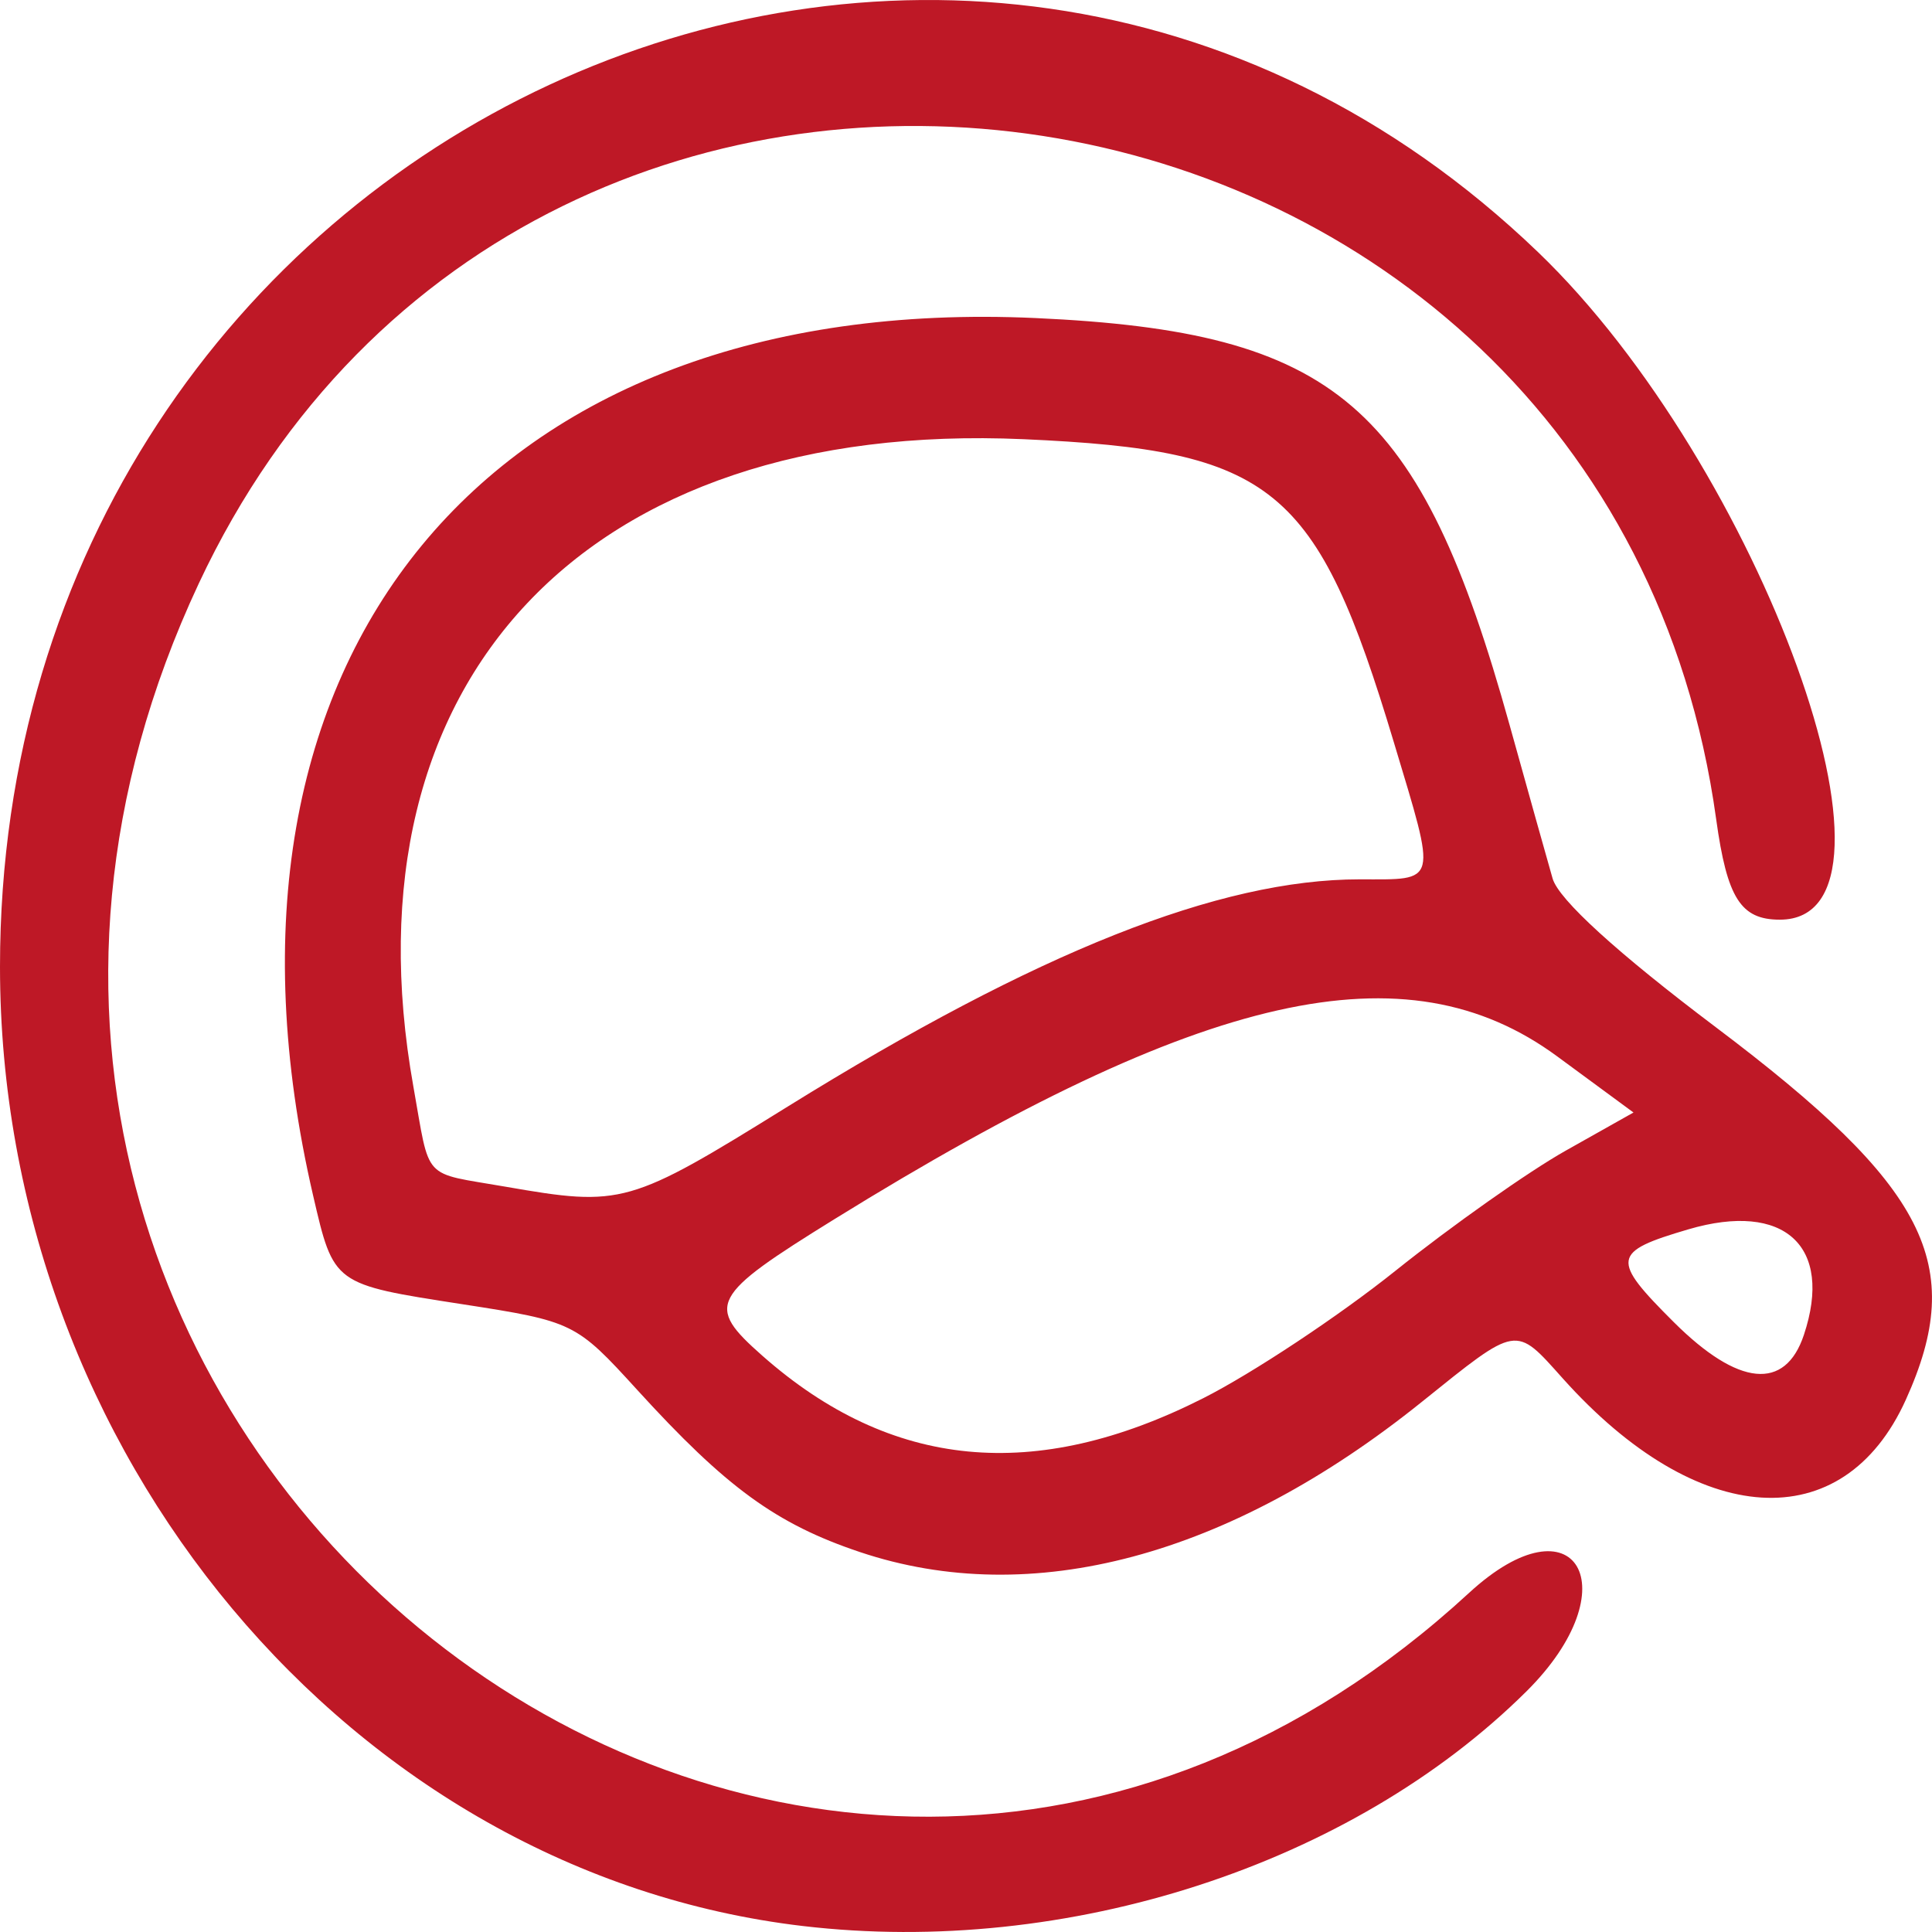 <?xml version="1.0" encoding="UTF-8" standalone="no"?>
<!-- Created with Inkscape (http://www.inkscape.org/) -->

<svg
   width="500"
   height="500"
   viewBox="0 0 132.292 132.292"
   version="1.1"
   id="svg1"
   xml:space="preserve"
   inkscape:version="1.3.2 (091e20e, 2023-11-25, custom)"
   sodipodi:docname="icon-sot.svg"
   xmlns:inkscape="http://www.inkscape.org/namespaces/inkscape"
   xmlns:sodipodi="http://sodipodi.sourceforge.net/DTD/sodipodi-0.dtd"
   xmlns="http://www.w3.org/2000/svg"
   xmlns:svg="http://www.w3.org/2000/svg"><sodipodi:namedview
     id="namedview1"
     pagecolor="#505050"
     bordercolor="#ffffff"
     borderopacity="1"
     inkscape:showpageshadow="0"
     inkscape:pageopacity="0"
     inkscape:pagecheckerboard="1"
     inkscape:deskcolor="#505050"
     inkscape:document-units="px"
     inkscape:zoom="1.3843855"
     inkscape:cx="253.90326"
     inkscape:cy="236.56705"
     inkscape:window-width="1920"
     inkscape:window-height="991"
     inkscape:window-x="-9"
     inkscape:window-y="-9"
     inkscape:window-maximized="1"
     inkscape:current-layer="layer1" /><defs
     id="defs1" /><g
     inkscape:label="Layer 1"
     inkscape:groupmode="layer"
     id="layer1"><path
       style="fill:#be1826;fill-opacity:1;stroke-width:1.529"
       d="M 54.978,131.883 C 24.09,128.252 0,99.469 0,66.194 0,8.985 65.164,-21.295 105.311,17.26 c 15.245,14.64 26.503,45.714 16.563,45.714 -2.68,0 -3.614,-1.474 -4.362,-6.887 C 110.049,2.097 36.667,-9.29 13.607,39.963 -13.489,97.837 54.298,151.7 100.588,109.076 c 7.33,-6.75 11.066,-0.334 3.928,6.745 -11.981,11.882 -31.436,18.19 -49.538,16.062 z m 3.906,-25.607 c -5.735,-1.922 -9.162,-4.419 -15.266,-11.121 -4.176,-4.585 -4.358,-4.674 -11.959,-5.85 -8.855,-1.37 -8.803,-1.332 -10.224,-7.464 -8.549,-36.886 11.949,-61.775 49.467,-60.063 20.599,0.94 26.349,5.875 32.466,27.865 1.265,4.547 2.59,9.277 2.945,10.511 0.413,1.438 4.425,5.094 11.174,10.182 14.492,10.925 17.206,16.245 13.013,25.511 -4.291,9.483 -14.25,8.863 -23.492,-1.462 -3.278,-3.663 -3.046,-3.701 -9.661,1.616 C 84.171,106.594 70.626,110.212 58.884,106.276 Z M 82.381,95.746 c 3.379,-1.708 9.303,-5.634 13.164,-8.724 3.862,-3.09 9.11,-6.794 11.664,-8.231 l 4.643,-2.613 -5.221,-3.841 C 96.274,64.718 82.41,67.838 57.149,83.474 c -8.535,5.283 -8.863,5.904 -4.941,9.364 8.811,7.775 18.666,8.725 30.173,2.908 z m 41.139,-4.341 c 2.026,-6.08 -1.338,-9.157 -7.904,-7.229 -5.254,1.543 -5.333,2.044 -1.003,6.358 4.422,4.406 7.624,4.719 8.907,0.871 z M 53.932,75.775 C 71.028,65.165 83.493,60.212 93.096,60.212 c 5.408,0 5.299,0.438 2.346,-9.387 C 90.161,33.25 87.208,30.833 70.094,30.074 40.141,28.745 23.335,46.57 28.305,74.398 c 1.171,6.554 0.528,5.854 6.302,6.859 7.993,1.39 8.47,1.255 19.325,-5.482 z"
       id="path1" /></g></svg>
